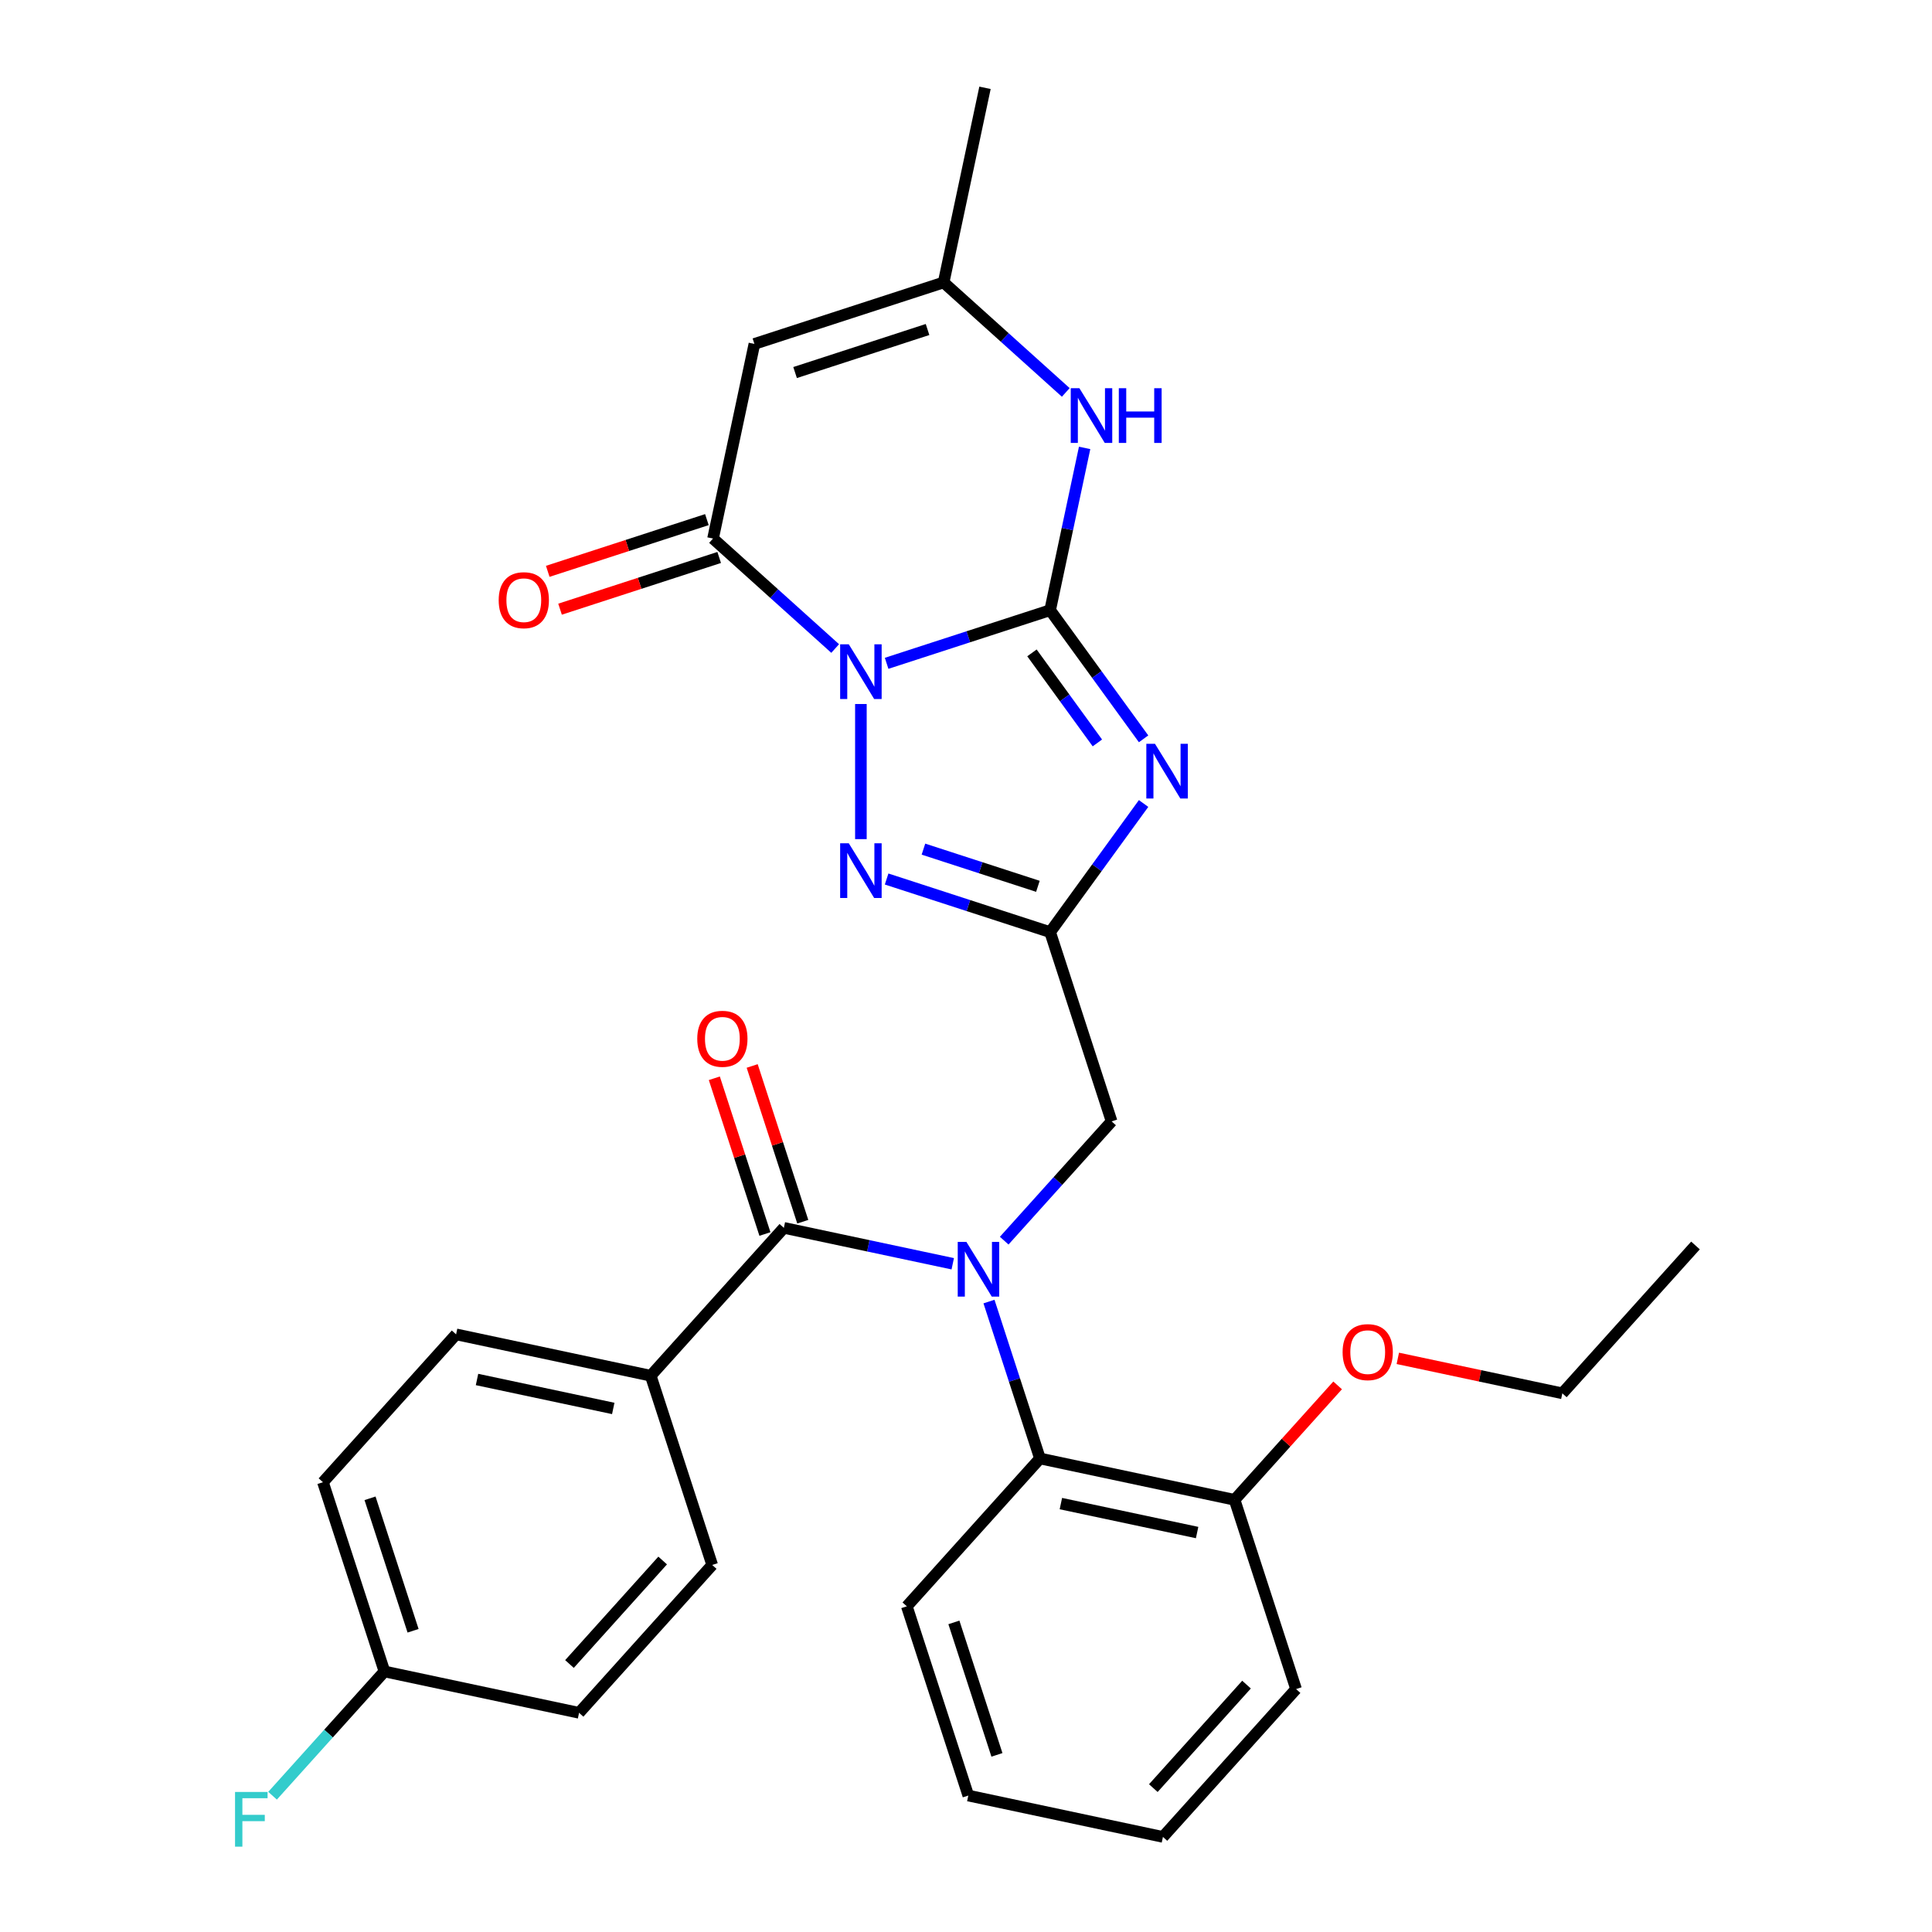 <?xml version='1.0' encoding='iso-8859-1'?>
<svg version='1.1' baseProfile='full'
              xmlns='http://www.w3.org/2000/svg'
                      xmlns:rdkit='http://www.rdkit.org/xml'
                      xmlns:xlink='http://www.w3.org/1999/xlink'
                  xml:space='preserve'
width='1000px' height='1000px' viewBox='0 0 1000 1000'>
<!-- END OF HEADER -->
<rect style='opacity:1.0;fill:#FFFFFF;stroke:none' width='1000' height='1000' x='0' y='0'> </rect>
<path class='bond-0' d='M 458.914,343.335 L 501.229,329.586' style='fill:none;fill-rule:evenodd;stroke:#0000FF;stroke-width:6px;stroke-linecap:butt;stroke-linejoin:miter;stroke-opacity:1' />
<path class='bond-0' d='M 501.229,329.586 L 543.545,315.837' style='fill:none;fill-rule:evenodd;stroke:#000000;stroke-width:6px;stroke-linecap:butt;stroke-linejoin:miter;stroke-opacity:1' />
<path class='bond-3' d='M 445.599,364.396 L 445.599,434.331' style='fill:none;fill-rule:evenodd;stroke:#0000FF;stroke-width:6px;stroke-linecap:butt;stroke-linejoin:miter;stroke-opacity:1' />
<path class='bond-4' d='M 432.285,335.673 L 400.675,307.212' style='fill:none;fill-rule:evenodd;stroke:#0000FF;stroke-width:6px;stroke-linecap:butt;stroke-linejoin:miter;stroke-opacity:1' />
<path class='bond-4' d='M 400.675,307.212 L 369.066,278.75' style='fill:none;fill-rule:evenodd;stroke:#000000;stroke-width:6px;stroke-linecap:butt;stroke-linejoin:miter;stroke-opacity:1' />
<path class='bond-1' d='M 543.545,315.837 L 567.733,349.128' style='fill:none;fill-rule:evenodd;stroke:#000000;stroke-width:6px;stroke-linecap:butt;stroke-linejoin:miter;stroke-opacity:1' />
<path class='bond-1' d='M 567.733,349.128 L 591.92,382.42' style='fill:none;fill-rule:evenodd;stroke:#0000FF;stroke-width:6px;stroke-linecap:butt;stroke-linejoin:miter;stroke-opacity:1' />
<path class='bond-1' d='M 534.138,337.931 L 551.069,361.235' style='fill:none;fill-rule:evenodd;stroke:#000000;stroke-width:6px;stroke-linecap:butt;stroke-linejoin:miter;stroke-opacity:1' />
<path class='bond-1' d='M 551.069,361.235 L 568,384.539' style='fill:none;fill-rule:evenodd;stroke:#0000FF;stroke-width:6px;stroke-linecap:butt;stroke-linejoin:miter;stroke-opacity:1' />
<path class='bond-7' d='M 543.545,315.837 L 552.472,273.836' style='fill:none;fill-rule:evenodd;stroke:#000000;stroke-width:6px;stroke-linecap:butt;stroke-linejoin:miter;stroke-opacity:1' />
<path class='bond-7' d='M 552.472,273.836 L 561.4,231.836' style='fill:none;fill-rule:evenodd;stroke:#0000FF;stroke-width:6px;stroke-linecap:butt;stroke-linejoin:miter;stroke-opacity:1' />
<path class='bond-30' d='M 591.92,415.889 L 567.733,449.181' style='fill:none;fill-rule:evenodd;stroke:#0000FF;stroke-width:6px;stroke-linecap:butt;stroke-linejoin:miter;stroke-opacity:1' />
<path class='bond-30' d='M 567.733,449.181 L 543.545,482.472' style='fill:none;fill-rule:evenodd;stroke:#000000;stroke-width:6px;stroke-linecap:butt;stroke-linejoin:miter;stroke-opacity:1' />
<path class='bond-2' d='M 543.545,482.472 L 501.229,468.723' style='fill:none;fill-rule:evenodd;stroke:#000000;stroke-width:6px;stroke-linecap:butt;stroke-linejoin:miter;stroke-opacity:1' />
<path class='bond-2' d='M 501.229,468.723 L 458.914,454.974' style='fill:none;fill-rule:evenodd;stroke:#0000FF;stroke-width:6px;stroke-linecap:butt;stroke-linejoin:miter;stroke-opacity:1' />
<path class='bond-2' d='M 537.215,458.758 L 507.594,449.134' style='fill:none;fill-rule:evenodd;stroke:#000000;stroke-width:6px;stroke-linecap:butt;stroke-linejoin:miter;stroke-opacity:1' />
<path class='bond-2' d='M 507.594,449.134 L 477.973,439.509' style='fill:none;fill-rule:evenodd;stroke:#0000FF;stroke-width:6px;stroke-linecap:butt;stroke-linejoin:miter;stroke-opacity:1' />
<path class='bond-11' d='M 543.545,482.472 L 575.369,580.418' style='fill:none;fill-rule:evenodd;stroke:#000000;stroke-width:6px;stroke-linecap:butt;stroke-linejoin:miter;stroke-opacity:1' />
<path class='bond-6' d='M 369.066,278.75 L 390.478,178.015' style='fill:none;fill-rule:evenodd;stroke:#000000;stroke-width:6px;stroke-linecap:butt;stroke-linejoin:miter;stroke-opacity:1' />
<path class='bond-13' d='M 365.883,268.956 L 324.698,282.338' style='fill:none;fill-rule:evenodd;stroke:#000000;stroke-width:6px;stroke-linecap:butt;stroke-linejoin:miter;stroke-opacity:1' />
<path class='bond-13' d='M 324.698,282.338 L 283.512,295.72' style='fill:none;fill-rule:evenodd;stroke:#FF0000;stroke-width:6px;stroke-linecap:butt;stroke-linejoin:miter;stroke-opacity:1' />
<path class='bond-13' d='M 372.248,288.545 L 331.063,301.927' style='fill:none;fill-rule:evenodd;stroke:#000000;stroke-width:6px;stroke-linecap:butt;stroke-linejoin:miter;stroke-opacity:1' />
<path class='bond-13' d='M 331.063,301.927 L 289.877,315.309' style='fill:none;fill-rule:evenodd;stroke:#FF0000;stroke-width:6px;stroke-linecap:butt;stroke-linejoin:miter;stroke-opacity:1' />
<path class='bond-5' d='M 519.773,642.164 L 547.571,611.291' style='fill:none;fill-rule:evenodd;stroke:#0000FF;stroke-width:6px;stroke-linecap:butt;stroke-linejoin:miter;stroke-opacity:1' />
<path class='bond-5' d='M 547.571,611.291 L 575.369,580.418' style='fill:none;fill-rule:evenodd;stroke:#000000;stroke-width:6px;stroke-linecap:butt;stroke-linejoin:miter;stroke-opacity:1' />
<path class='bond-8' d='M 493.144,654.121 L 449.433,644.83' style='fill:none;fill-rule:evenodd;stroke:#0000FF;stroke-width:6px;stroke-linecap:butt;stroke-linejoin:miter;stroke-opacity:1' />
<path class='bond-8' d='M 449.433,644.83 L 405.723,635.539' style='fill:none;fill-rule:evenodd;stroke:#000000;stroke-width:6px;stroke-linecap:butt;stroke-linejoin:miter;stroke-opacity:1' />
<path class='bond-10' d='M 511.896,673.686 L 525.089,714.291' style='fill:none;fill-rule:evenodd;stroke:#0000FF;stroke-width:6px;stroke-linecap:butt;stroke-linejoin:miter;stroke-opacity:1' />
<path class='bond-10' d='M 525.089,714.291 L 538.283,754.897' style='fill:none;fill-rule:evenodd;stroke:#000000;stroke-width:6px;stroke-linecap:butt;stroke-linejoin:miter;stroke-opacity:1' />
<path class='bond-9' d='M 390.478,178.015 L 488.423,146.19' style='fill:none;fill-rule:evenodd;stroke:#000000;stroke-width:6px;stroke-linecap:butt;stroke-linejoin:miter;stroke-opacity:1' />
<path class='bond-9' d='M 411.534,192.83 L 480.096,170.553' style='fill:none;fill-rule:evenodd;stroke:#000000;stroke-width:6px;stroke-linecap:butt;stroke-linejoin:miter;stroke-opacity:1' />
<path class='bond-31' d='M 551.642,203.113 L 520.033,174.651' style='fill:none;fill-rule:evenodd;stroke:#0000FF;stroke-width:6px;stroke-linecap:butt;stroke-linejoin:miter;stroke-opacity:1' />
<path class='bond-31' d='M 520.033,174.651 L 488.423,146.19' style='fill:none;fill-rule:evenodd;stroke:#000000;stroke-width:6px;stroke-linecap:butt;stroke-linejoin:miter;stroke-opacity:1' />
<path class='bond-12' d='M 405.723,635.539 L 336.811,712.073' style='fill:none;fill-rule:evenodd;stroke:#000000;stroke-width:6px;stroke-linecap:butt;stroke-linejoin:miter;stroke-opacity:1' />
<path class='bond-14' d='M 415.517,632.357 L 402.421,592.051' style='fill:none;fill-rule:evenodd;stroke:#000000;stroke-width:6px;stroke-linecap:butt;stroke-linejoin:miter;stroke-opacity:1' />
<path class='bond-14' d='M 402.421,592.051 L 389.325,551.746' style='fill:none;fill-rule:evenodd;stroke:#FF0000;stroke-width:6px;stroke-linecap:butt;stroke-linejoin:miter;stroke-opacity:1' />
<path class='bond-14' d='M 395.928,638.722 L 382.832,598.416' style='fill:none;fill-rule:evenodd;stroke:#000000;stroke-width:6px;stroke-linecap:butt;stroke-linejoin:miter;stroke-opacity:1' />
<path class='bond-14' d='M 382.832,598.416 L 369.736,558.111' style='fill:none;fill-rule:evenodd;stroke:#FF0000;stroke-width:6px;stroke-linecap:butt;stroke-linejoin:miter;stroke-opacity:1' />
<path class='bond-24' d='M 488.423,146.19 L 509.835,45.455' style='fill:none;fill-rule:evenodd;stroke:#000000;stroke-width:6px;stroke-linecap:butt;stroke-linejoin:miter;stroke-opacity:1' />
<path class='bond-15' d='M 538.283,754.897 L 639.018,776.309' style='fill:none;fill-rule:evenodd;stroke:#000000;stroke-width:6px;stroke-linecap:butt;stroke-linejoin:miter;stroke-opacity:1' />
<path class='bond-15' d='M 549.111,778.256 L 619.625,793.244' style='fill:none;fill-rule:evenodd;stroke:#000000;stroke-width:6px;stroke-linecap:butt;stroke-linejoin:miter;stroke-opacity:1' />
<path class='bond-23' d='M 538.283,754.897 L 469.371,831.43' style='fill:none;fill-rule:evenodd;stroke:#000000;stroke-width:6px;stroke-linecap:butt;stroke-linejoin:miter;stroke-opacity:1' />
<path class='bond-16' d='M 336.811,712.073 L 236.076,690.661' style='fill:none;fill-rule:evenodd;stroke:#000000;stroke-width:6px;stroke-linecap:butt;stroke-linejoin:miter;stroke-opacity:1' />
<path class='bond-16' d='M 317.419,729.008 L 246.904,714.02' style='fill:none;fill-rule:evenodd;stroke:#000000;stroke-width:6px;stroke-linecap:butt;stroke-linejoin:miter;stroke-opacity:1' />
<path class='bond-17' d='M 336.811,712.073 L 368.636,810.018' style='fill:none;fill-rule:evenodd;stroke:#000000;stroke-width:6px;stroke-linecap:butt;stroke-linejoin:miter;stroke-opacity:1' />
<path class='bond-22' d='M 639.018,776.309 L 665.686,746.691' style='fill:none;fill-rule:evenodd;stroke:#000000;stroke-width:6px;stroke-linecap:butt;stroke-linejoin:miter;stroke-opacity:1' />
<path class='bond-22' d='M 665.686,746.691 L 692.355,717.073' style='fill:none;fill-rule:evenodd;stroke:#FF0000;stroke-width:6px;stroke-linecap:butt;stroke-linejoin:miter;stroke-opacity:1' />
<path class='bond-25' d='M 639.018,776.309 L 670.843,874.254' style='fill:none;fill-rule:evenodd;stroke:#000000;stroke-width:6px;stroke-linecap:butt;stroke-linejoin:miter;stroke-opacity:1' />
<path class='bond-20' d='M 236.076,690.661 L 167.165,767.194' style='fill:none;fill-rule:evenodd;stroke:#000000;stroke-width:6px;stroke-linecap:butt;stroke-linejoin:miter;stroke-opacity:1' />
<path class='bond-19' d='M 368.636,810.018 L 299.725,886.552' style='fill:none;fill-rule:evenodd;stroke:#000000;stroke-width:6px;stroke-linecap:butt;stroke-linejoin:miter;stroke-opacity:1' />
<path class='bond-19' d='M 342.992,807.716 L 294.755,861.29' style='fill:none;fill-rule:evenodd;stroke:#000000;stroke-width:6px;stroke-linecap:butt;stroke-linejoin:miter;stroke-opacity:1' />
<path class='bond-18' d='M 198.989,865.14 L 299.725,886.552' style='fill:none;fill-rule:evenodd;stroke:#000000;stroke-width:6px;stroke-linecap:butt;stroke-linejoin:miter;stroke-opacity:1' />
<path class='bond-21' d='M 198.989,865.14 L 170.031,897.301' style='fill:none;fill-rule:evenodd;stroke:#000000;stroke-width:6px;stroke-linecap:butt;stroke-linejoin:miter;stroke-opacity:1' />
<path class='bond-21' d='M 170.031,897.301 L 141.073,929.463' style='fill:none;fill-rule:evenodd;stroke:#33CCCC;stroke-width:6px;stroke-linecap:butt;stroke-linejoin:miter;stroke-opacity:1' />
<path class='bond-33' d='M 198.989,865.14 L 167.165,767.194' style='fill:none;fill-rule:evenodd;stroke:#000000;stroke-width:6px;stroke-linecap:butt;stroke-linejoin:miter;stroke-opacity:1' />
<path class='bond-33' d='M 213.805,844.083 L 191.527,775.521' style='fill:none;fill-rule:evenodd;stroke:#000000;stroke-width:6px;stroke-linecap:butt;stroke-linejoin:miter;stroke-opacity:1' />
<path class='bond-26' d='M 723.504,703.086 L 766.085,712.136' style='fill:none;fill-rule:evenodd;stroke:#FF0000;stroke-width:6px;stroke-linecap:butt;stroke-linejoin:miter;stroke-opacity:1' />
<path class='bond-26' d='M 766.085,712.136 L 808.665,721.187' style='fill:none;fill-rule:evenodd;stroke:#000000;stroke-width:6px;stroke-linecap:butt;stroke-linejoin:miter;stroke-opacity:1' />
<path class='bond-27' d='M 469.371,831.43 L 501.196,929.376' style='fill:none;fill-rule:evenodd;stroke:#000000;stroke-width:6px;stroke-linecap:butt;stroke-linejoin:miter;stroke-opacity:1' />
<path class='bond-27' d='M 493.734,839.757 L 516.011,908.319' style='fill:none;fill-rule:evenodd;stroke:#000000;stroke-width:6px;stroke-linecap:butt;stroke-linejoin:miter;stroke-opacity:1' />
<path class='bond-32' d='M 670.843,874.254 L 601.932,950.788' style='fill:none;fill-rule:evenodd;stroke:#000000;stroke-width:6px;stroke-linecap:butt;stroke-linejoin:miter;stroke-opacity:1' />
<path class='bond-32' d='M 645.199,871.952 L 596.961,925.526' style='fill:none;fill-rule:evenodd;stroke:#000000;stroke-width:6px;stroke-linecap:butt;stroke-linejoin:miter;stroke-opacity:1' />
<path class='bond-28' d='M 808.665,721.187 L 877.576,644.654' style='fill:none;fill-rule:evenodd;stroke:#000000;stroke-width:6px;stroke-linecap:butt;stroke-linejoin:miter;stroke-opacity:1' />
<path class='bond-29' d='M 501.196,929.376 L 601.932,950.788' style='fill:none;fill-rule:evenodd;stroke:#000000;stroke-width:6px;stroke-linecap:butt;stroke-linejoin:miter;stroke-opacity:1' />
<path  class='atom-0' d='M 439.339 333.501
L 448.619 348.501
Q 449.539 349.981, 451.019 352.661
Q 452.499 355.341, 452.579 355.501
L 452.579 333.501
L 456.339 333.501
L 456.339 361.821
L 452.459 361.821
L 442.499 345.421
Q 441.339 343.501, 440.099 341.301
Q 438.899 339.101, 438.539 338.421
L 438.539 361.821
L 434.859 361.821
L 434.859 333.501
L 439.339 333.501
' fill='#0000FF'/>
<path  class='atom-2' d='M 597.819 384.994
L 607.099 399.994
Q 608.019 401.474, 609.499 404.154
Q 610.979 406.834, 611.059 406.994
L 611.059 384.994
L 614.819 384.994
L 614.819 413.314
L 610.939 413.314
L 600.979 396.914
Q 599.819 394.994, 598.579 392.794
Q 597.379 390.594, 597.019 389.914
L 597.019 413.314
L 593.339 413.314
L 593.339 384.994
L 597.819 384.994
' fill='#0000FF'/>
<path  class='atom-4' d='M 439.339 436.487
L 448.619 451.487
Q 449.539 452.967, 451.019 455.647
Q 452.499 458.327, 452.579 458.487
L 452.579 436.487
L 456.339 436.487
L 456.339 464.807
L 452.459 464.807
L 442.499 448.407
Q 441.339 446.487, 440.099 444.287
Q 438.899 442.087, 438.539 441.407
L 438.539 464.807
L 434.859 464.807
L 434.859 436.487
L 439.339 436.487
' fill='#0000FF'/>
<path  class='atom-6' d='M 500.198 642.791
L 509.478 657.791
Q 510.398 659.271, 511.878 661.951
Q 513.358 664.631, 513.438 664.791
L 513.438 642.791
L 517.198 642.791
L 517.198 671.111
L 513.318 671.111
L 503.358 654.711
Q 502.198 652.791, 500.958 650.591
Q 499.758 648.391, 499.398 647.711
L 499.398 671.111
L 495.718 671.111
L 495.718 642.791
L 500.198 642.791
' fill='#0000FF'/>
<path  class='atom-8' d='M 558.697 200.941
L 567.977 215.941
Q 568.897 217.421, 570.377 220.101
Q 571.857 222.781, 571.937 222.941
L 571.937 200.941
L 575.697 200.941
L 575.697 229.261
L 571.817 229.261
L 561.857 212.861
Q 560.697 210.941, 559.457 208.741
Q 558.257 206.541, 557.897 205.861
L 557.897 229.261
L 554.217 229.261
L 554.217 200.941
L 558.697 200.941
' fill='#0000FF'/>
<path  class='atom-8' d='M 579.097 200.941
L 582.937 200.941
L 582.937 212.981
L 597.417 212.981
L 597.417 200.941
L 601.257 200.941
L 601.257 229.261
L 597.417 229.261
L 597.417 216.181
L 582.937 216.181
L 582.937 229.261
L 579.097 229.261
L 579.097 200.941
' fill='#0000FF'/>
<path  class='atom-14' d='M 258.12 310.655
Q 258.12 303.855, 261.48 300.055
Q 264.84 296.255, 271.12 296.255
Q 277.4 296.255, 280.76 300.055
Q 284.12 303.855, 284.12 310.655
Q 284.12 317.535, 280.72 321.455
Q 277.32 325.335, 271.12 325.335
Q 264.88 325.335, 261.48 321.455
Q 258.12 317.575, 258.12 310.655
M 271.12 322.135
Q 275.44 322.135, 277.76 319.255
Q 280.12 316.335, 280.12 310.655
Q 280.12 305.095, 277.76 302.295
Q 275.44 299.455, 271.12 299.455
Q 266.8 299.455, 264.44 302.255
Q 262.12 305.055, 262.12 310.655
Q 262.12 316.375, 264.44 319.255
Q 266.8 322.135, 271.12 322.135
' fill='#FF0000'/>
<path  class='atom-15' d='M 360.898 537.674
Q 360.898 530.874, 364.258 527.074
Q 367.618 523.274, 373.898 523.274
Q 380.178 523.274, 383.538 527.074
Q 386.898 530.874, 386.898 537.674
Q 386.898 544.554, 383.498 548.474
Q 380.098 552.354, 373.898 552.354
Q 367.658 552.354, 364.258 548.474
Q 360.898 544.594, 360.898 537.674
M 373.898 549.154
Q 378.218 549.154, 380.538 546.274
Q 382.898 543.354, 382.898 537.674
Q 382.898 532.114, 380.538 529.314
Q 378.218 526.474, 373.898 526.474
Q 369.578 526.474, 367.218 529.274
Q 364.898 532.074, 364.898 537.674
Q 364.898 543.394, 367.218 546.274
Q 369.578 549.154, 373.898 549.154
' fill='#FF0000'/>
<path  class='atom-22' d='M 121.658 927.513
L 138.498 927.513
L 138.498 930.753
L 125.458 930.753
L 125.458 939.353
L 137.058 939.353
L 137.058 942.633
L 125.458 942.633
L 125.458 955.833
L 121.658 955.833
L 121.658 927.513
' fill='#33CCCC'/>
<path  class='atom-23' d='M 694.929 699.855
Q 694.929 693.055, 698.289 689.255
Q 701.649 685.455, 707.929 685.455
Q 714.209 685.455, 717.569 689.255
Q 720.929 693.055, 720.929 699.855
Q 720.929 706.735, 717.529 710.655
Q 714.129 714.535, 707.929 714.535
Q 701.689 714.535, 698.289 710.655
Q 694.929 706.775, 694.929 699.855
M 707.929 711.335
Q 712.249 711.335, 714.569 708.455
Q 716.929 705.535, 716.929 699.855
Q 716.929 694.295, 714.569 691.495
Q 712.249 688.655, 707.929 688.655
Q 703.609 688.655, 701.249 691.455
Q 698.929 694.255, 698.929 699.855
Q 698.929 705.575, 701.249 708.455
Q 703.609 711.335, 707.929 711.335
' fill='#FF0000'/>
</svg>
